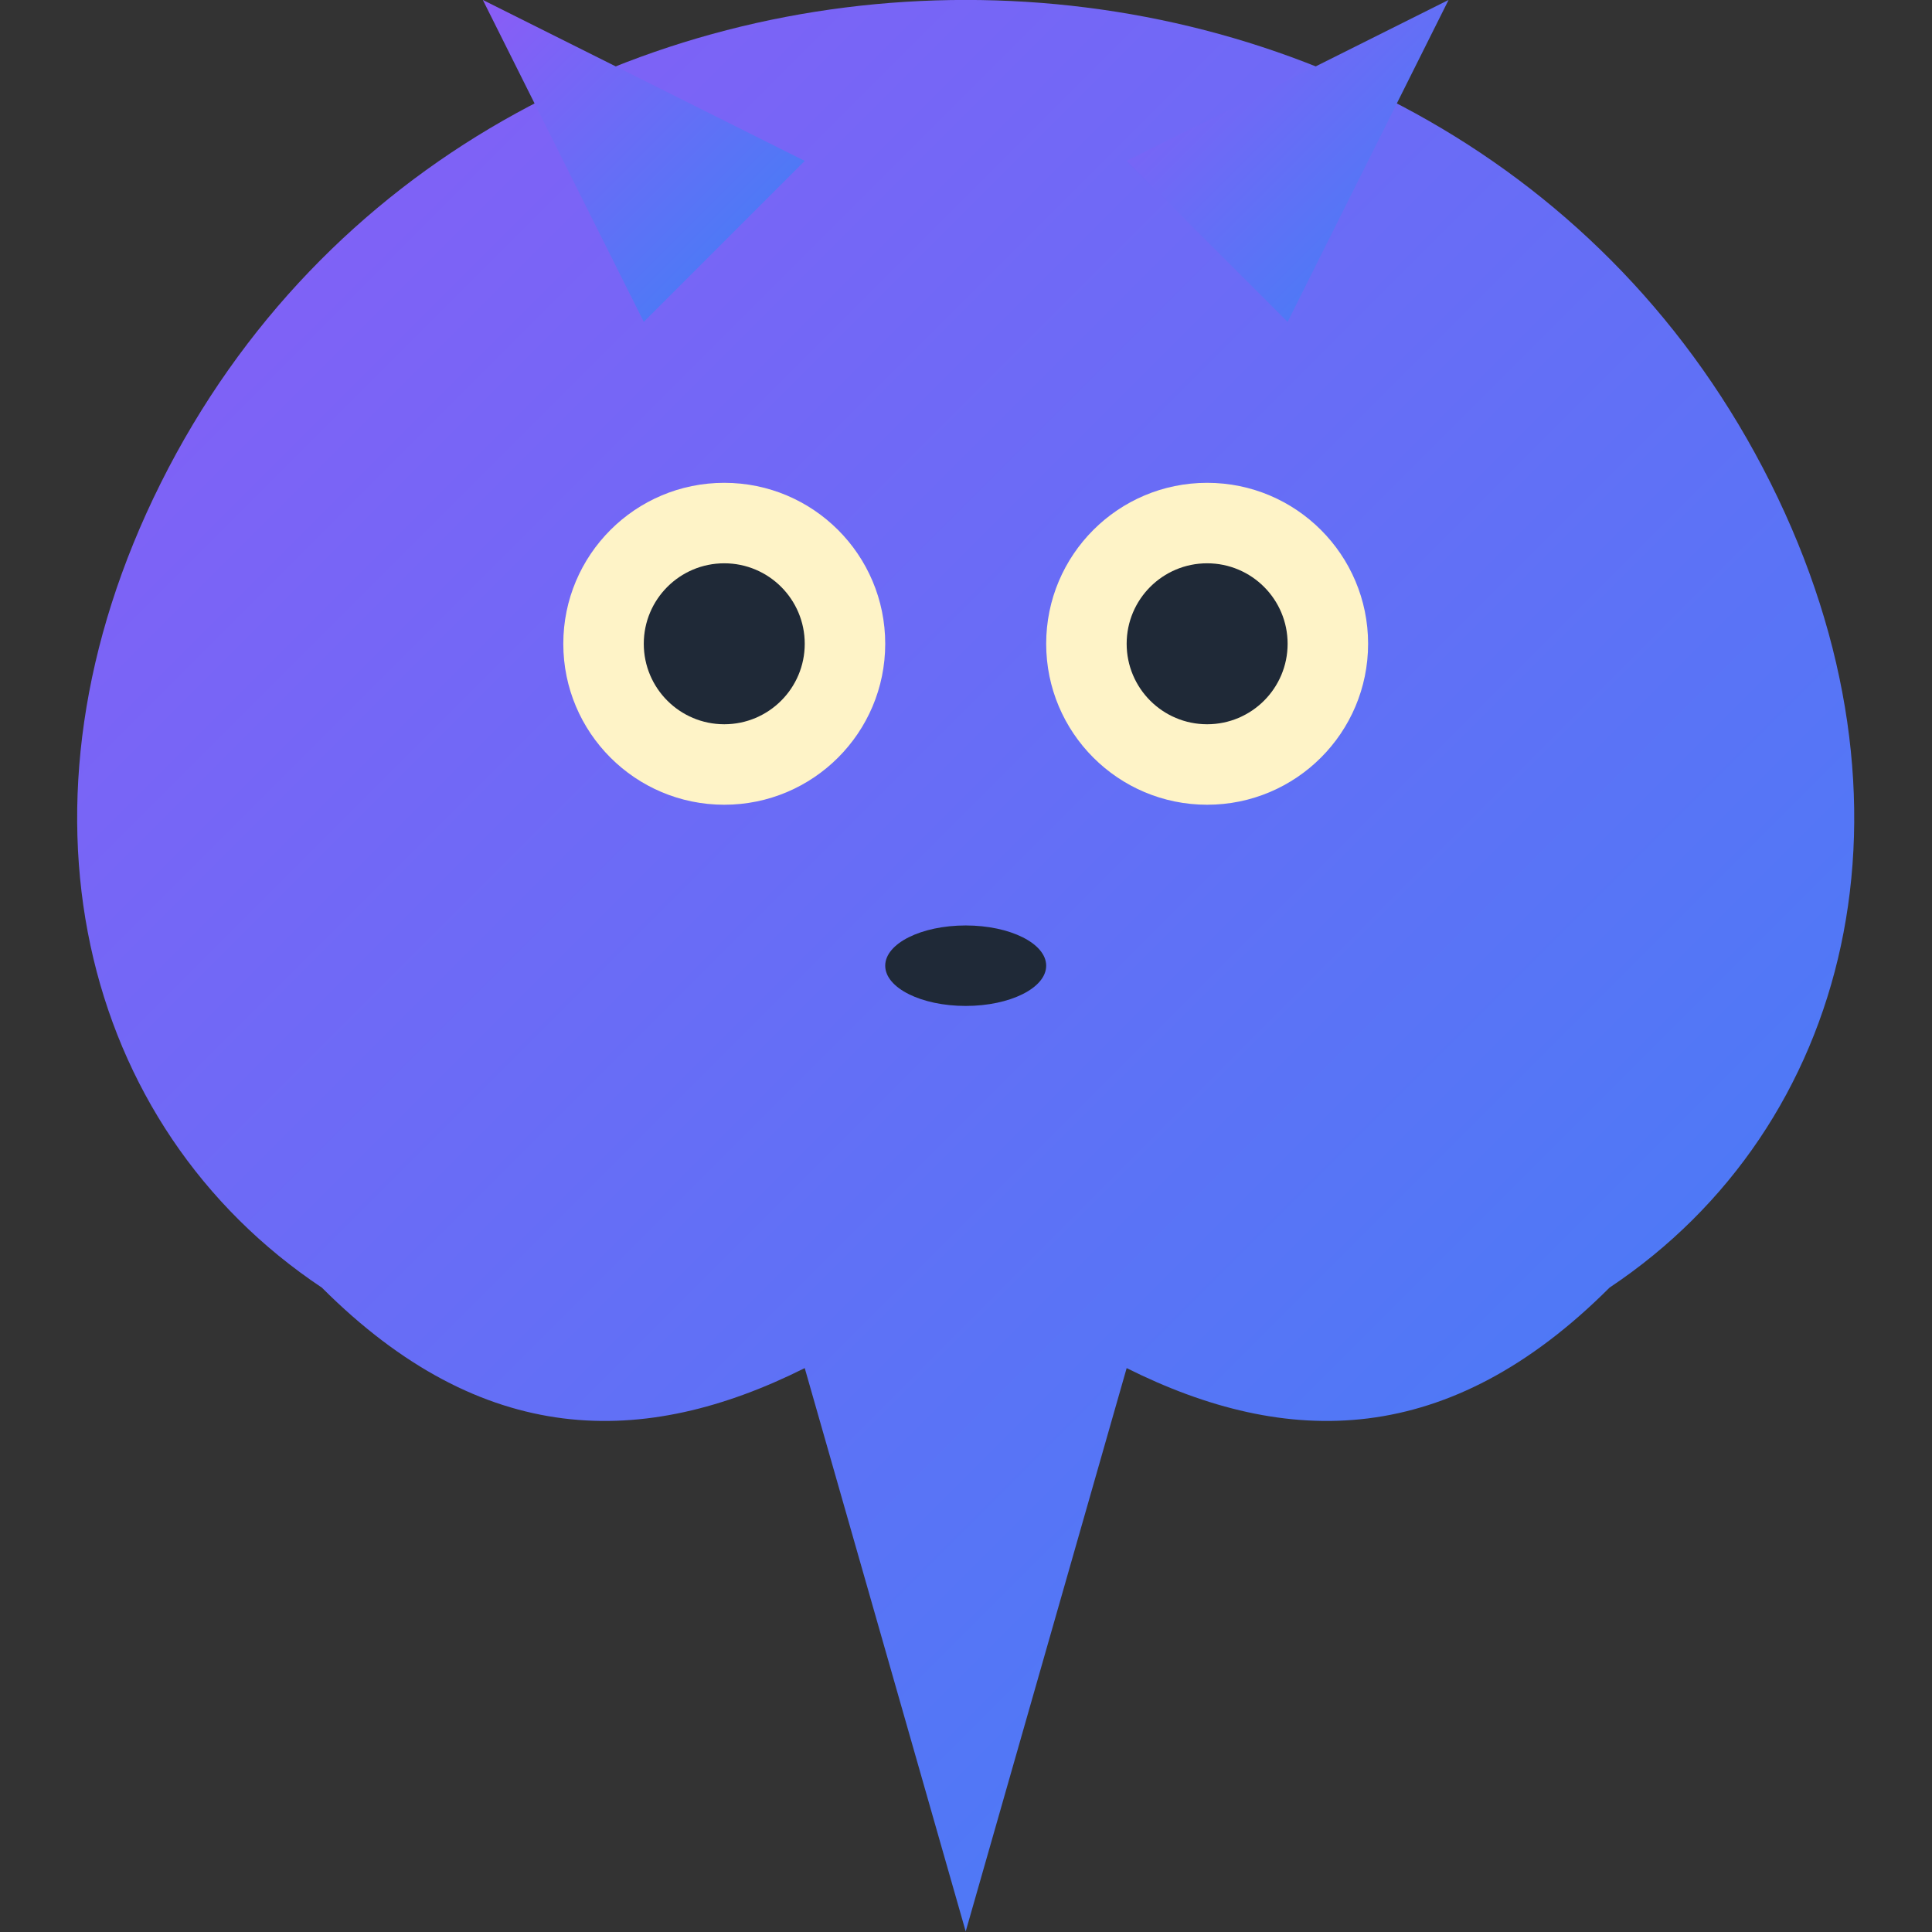 <?xml version="1.0" encoding="utf-8"?>
<svg width="24" height="24" viewBox="0 0 32 32" fill="none" xmlns="http://www.w3.org/2000/svg" stroke="oklch(0.145 0 0)">
  <rect x="0" y="0" width="32" height="32" fill="#333333" stroke="none"/>
  <defs>
    <linearGradient id="logoGradient" x1="0%" y1="0%" x2="100%" y2="100%">
      <stop offset="0" style="stop-color:#8B5CF6;stop-opacity:1"/>
      <stop offset="1" style="stop-color:#3B82F6;stop-opacity:1"/>
    </linearGradient>
  </defs>
  <g transform="matrix(1.333, 0, 0, 1.333, -5.333, -5.333)">
    <path d="M16 4C12 4 8 6 6 10C4 14 5 18 8 20C10 22 12 22 14 21L16 28L18 21C20 22 22 22 24 20C27 18 28 14 26 10C24 6 20 4 16 4Z" fill="url(#logoGradient)" style="stroke-width: 0px;"/>
    <path d="M12 8L10 4L14 6Z" fill="url(#logoGradient)" style="stroke-width: 0px;"/>
    <path d="M20 8L22 4L18 6Z" fill="url(#logoGradient)" style="stroke-width: 0px;"/>
    <circle cx="13" cy="12" r="2" fill="#FEF3C7" style="stroke-width: 0px;"/>
    <circle cx="19" cy="12" r="2" fill="#FEF3C7" style="stroke-width: 0px;"/>
    <circle cx="13" cy="12" r="1" fill="#1F2937" style="stroke-width: 0px;"/>
    <circle cx="19" cy="12" r="1" fill="#1F2937" style="stroke-width: 0px;"/>
    <ellipse cx="16" cy="16" rx="1" ry="0.5" fill="#1F2937" style="stroke-width: 0px;"/>
  </g>
</svg>